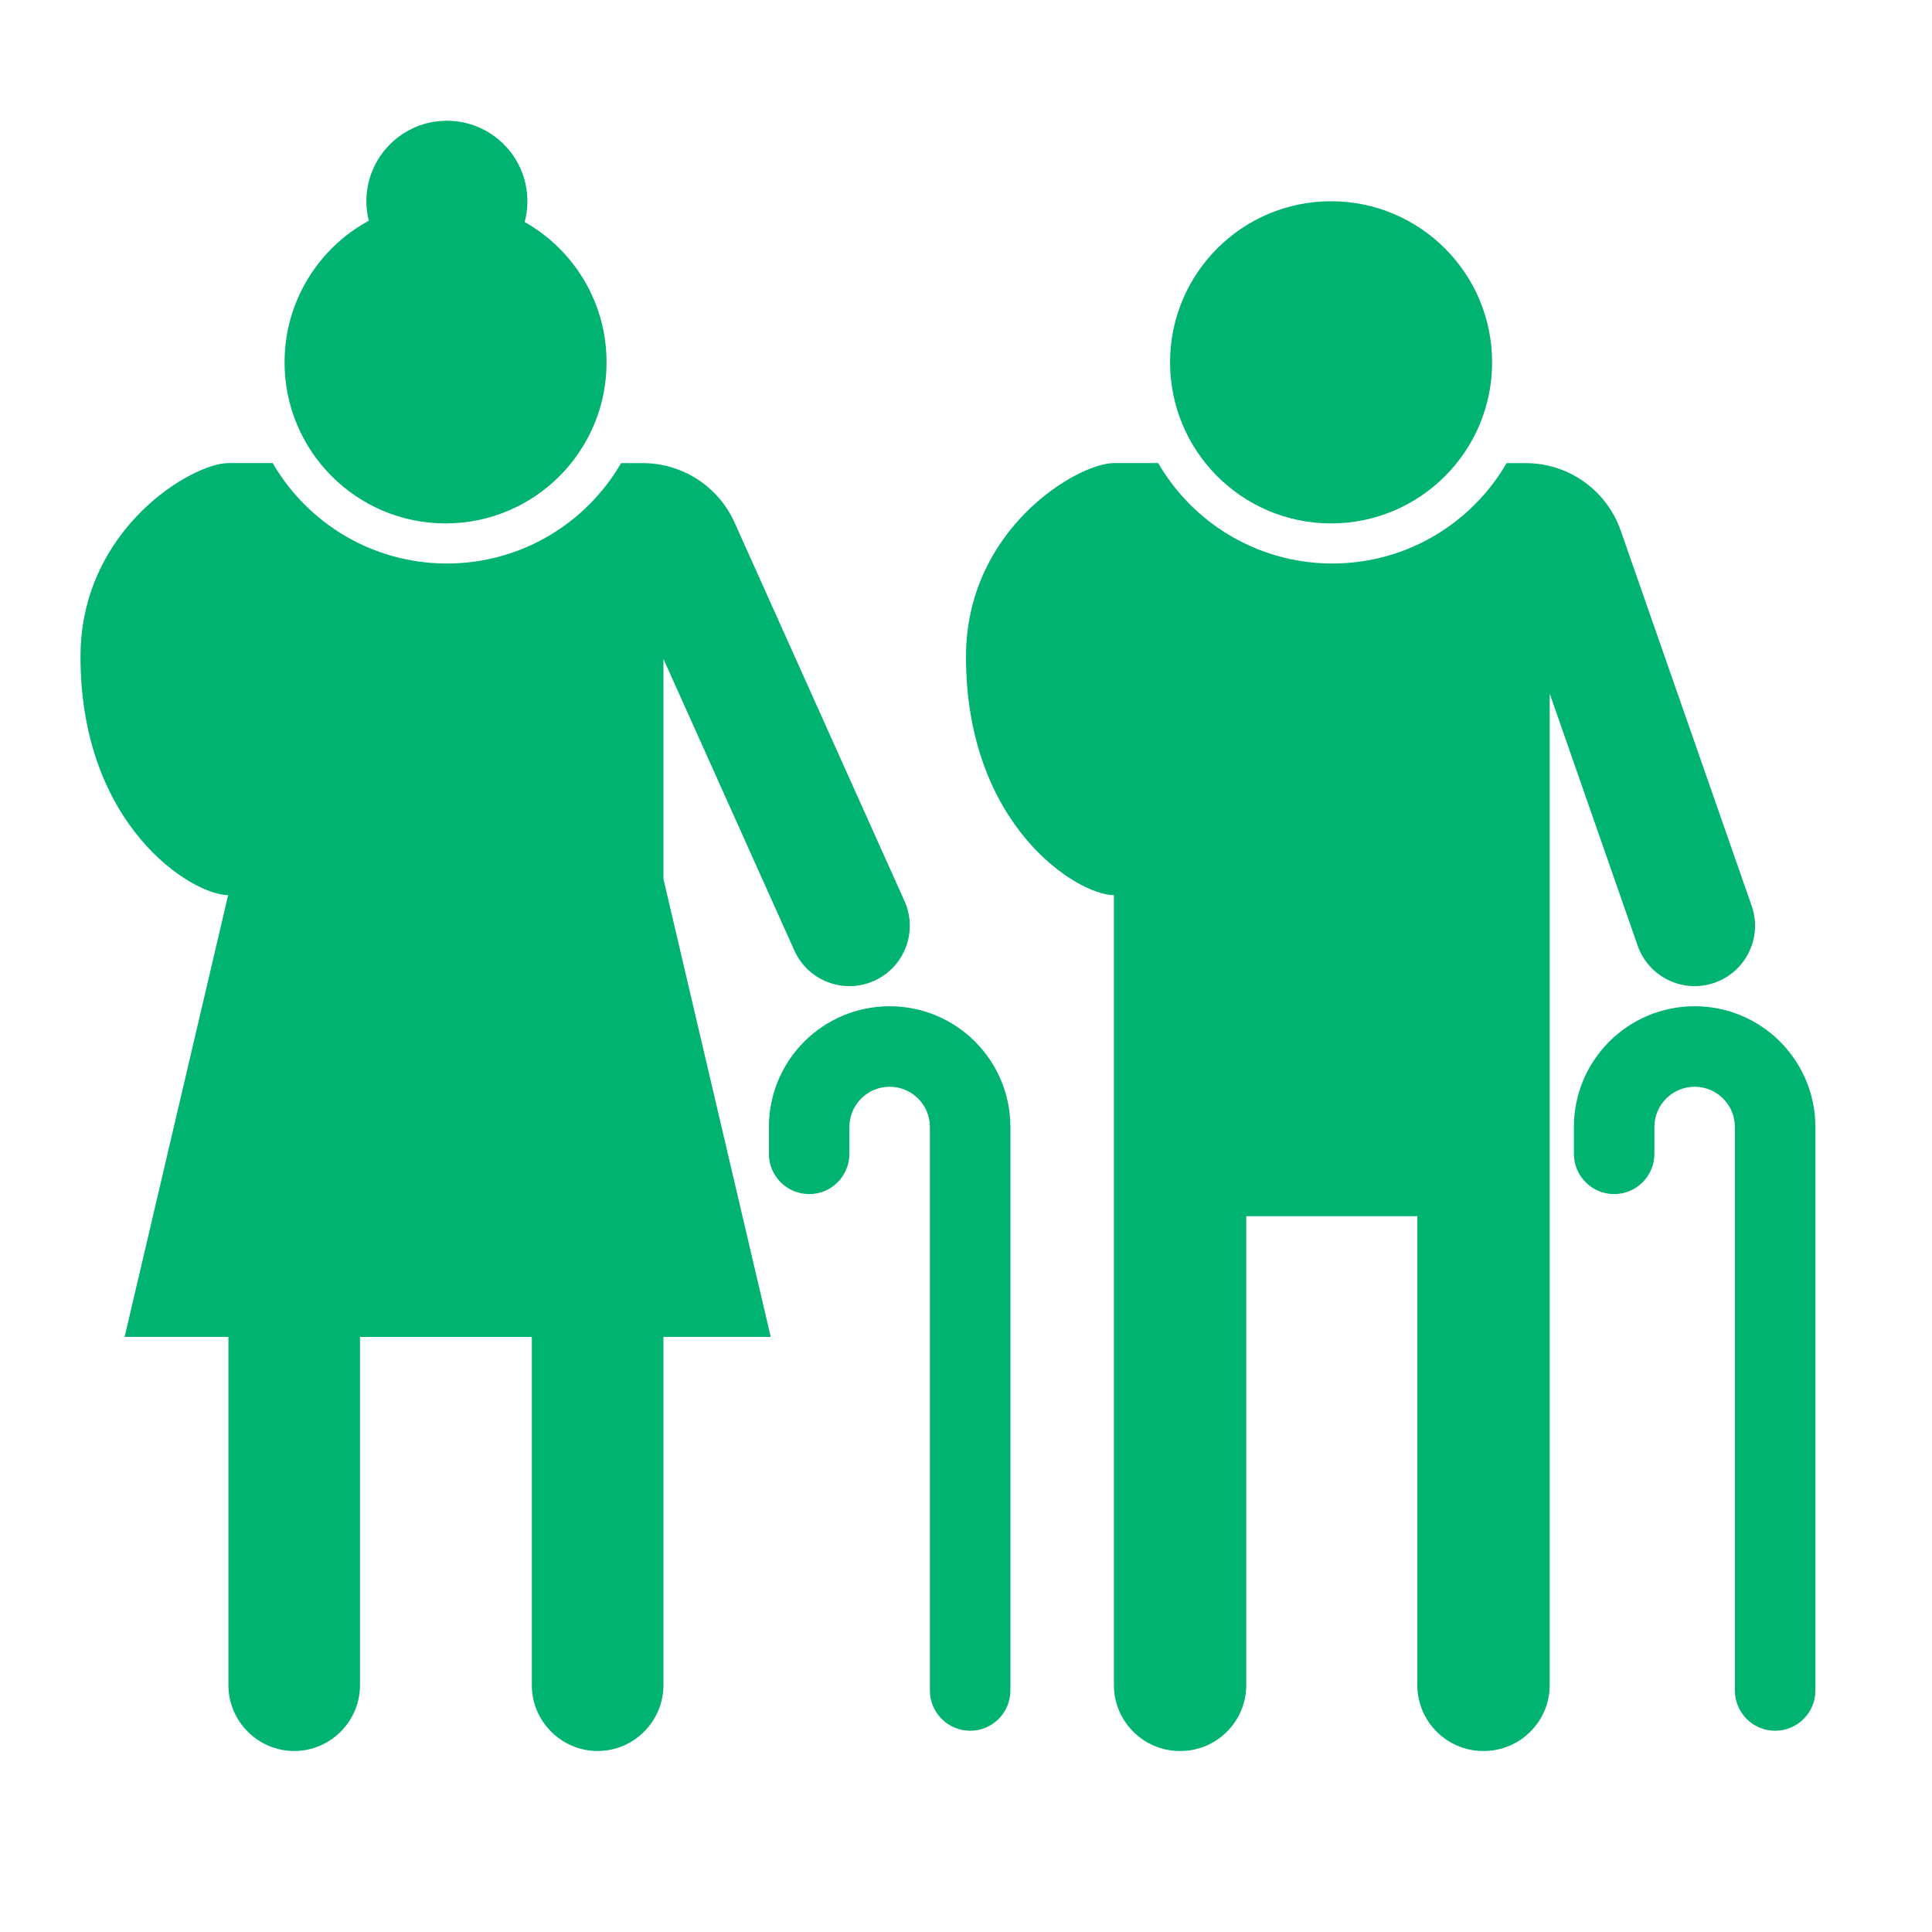 <svg xmlns="http://www.w3.org/2000/svg" fill="none" viewBox="0 0 48 48" height="800px" width="800px">

<g stroke-width="0" id="SVGRepo_bgCarrier"></g>

<g stroke-linejoin="round" stroke-linecap="round" id="SVGRepo_tracerCarrier"></g>

<g id="SVGRepo_iconCarrier"> <path fill="#00b371" d="M37.071 9.002C37.071 11.212 35.28 13.004 33.07 13.004C30.861 13.004 29.07 11.212 29.07 9.002C29.07 6.792 30.861 5 33.07 5C35.28 5 37.071 6.792 37.071 9.002ZM28.775 11.505H27.675C26.776 11.505 24 13.139 24 16.315C24 20.529 26.776 22.24 27.675 22.24V41.868C27.675 42.767 28.411 43.503 29.31 43.503L29.319 43.502L29.329 43.503C30.228 43.503 30.963 42.767 30.963 41.868V30.216H35.213V41.868C35.213 42.767 35.949 43.503 36.848 43.503L36.858 43.502L36.867 43.503C37.766 43.503 38.502 42.767 38.502 41.868V17.231L40.687 23.494C40.96 24.276 41.815 24.689 42.597 24.416C43.38 24.143 43.792 23.288 43.52 22.506L40.266 13.182C39.916 12.178 38.969 11.506 37.906 11.506H37.431C36.566 12.997 34.952 14 33.103 14C31.255 14 29.64 12.997 28.775 11.505ZM42.103 25C40.446 25 39.103 26.343 39.103 28V28.667C39.103 29.219 39.551 29.667 40.103 29.667C40.656 29.667 41.103 29.219 41.103 28.667V28C41.103 27.448 41.551 27 42.103 27C42.656 27 43.103 27.448 43.103 28V42C43.103 42.552 43.551 43 44.103 43C44.656 43 45.103 42.552 45.103 42V28C45.103 26.343 43.76 25 42.103 25Z" clip-rule="evenodd" fill-rule="evenodd"></path> <path fill="#00b371" d="M13.103 5C13.103 5.178 13.08 5.351 13.036 5.516C14.251 6.203 15.07 7.506 15.07 9.002C15.07 11.212 13.28 13.004 11.07 13.004C8.861 13.004 7.07 11.212 7.07 9.002C7.07 7.483 7.916 6.162 9.162 5.484C9.124 5.329 9.103 5.167 9.103 5C9.103 3.895 9.999 3 11.103 3C12.208 3 13.103 3.895 13.103 5ZM6.775 11.505H5.675C4.776 11.505 2 13.139 2 16.315C2 20.519 4.762 22.232 5.668 22.24L3.096 33.215H5.675V41.868C5.675 42.767 6.411 43.503 7.31 43.503C8.209 43.503 8.944 42.767 8.944 41.868V33.216H13.213V41.868C13.213 42.767 13.949 43.503 14.848 43.503C15.747 43.503 16.483 42.767 16.483 41.868V33.215H19.149L16.483 21.838V16.37L19.735 23.614C20.074 24.37 20.962 24.708 21.718 24.368C22.473 24.029 22.811 23.141 22.472 22.386L18.25 12.982C17.846 12.084 16.954 11.506 15.969 11.506H15.431C14.566 12.997 12.952 14 11.103 14C9.255 14 7.64 12.997 6.775 11.505ZM19.103 28C19.103 26.343 20.446 25 22.103 25C23.76 25 25.103 26.343 25.103 28V42C25.103 42.552 24.656 43 24.103 43C23.551 43 23.103 42.552 23.103 42V28C23.103 27.448 22.656 27 22.103 27C21.551 27 21.103 27.448 21.103 28V28.667C21.103 29.219 20.656 29.667 20.103 29.667C19.551 29.667 19.103 29.219 19.103 28.667V28Z" clip-rule="evenodd" fill-rule="evenodd"></path> </g>

</svg>